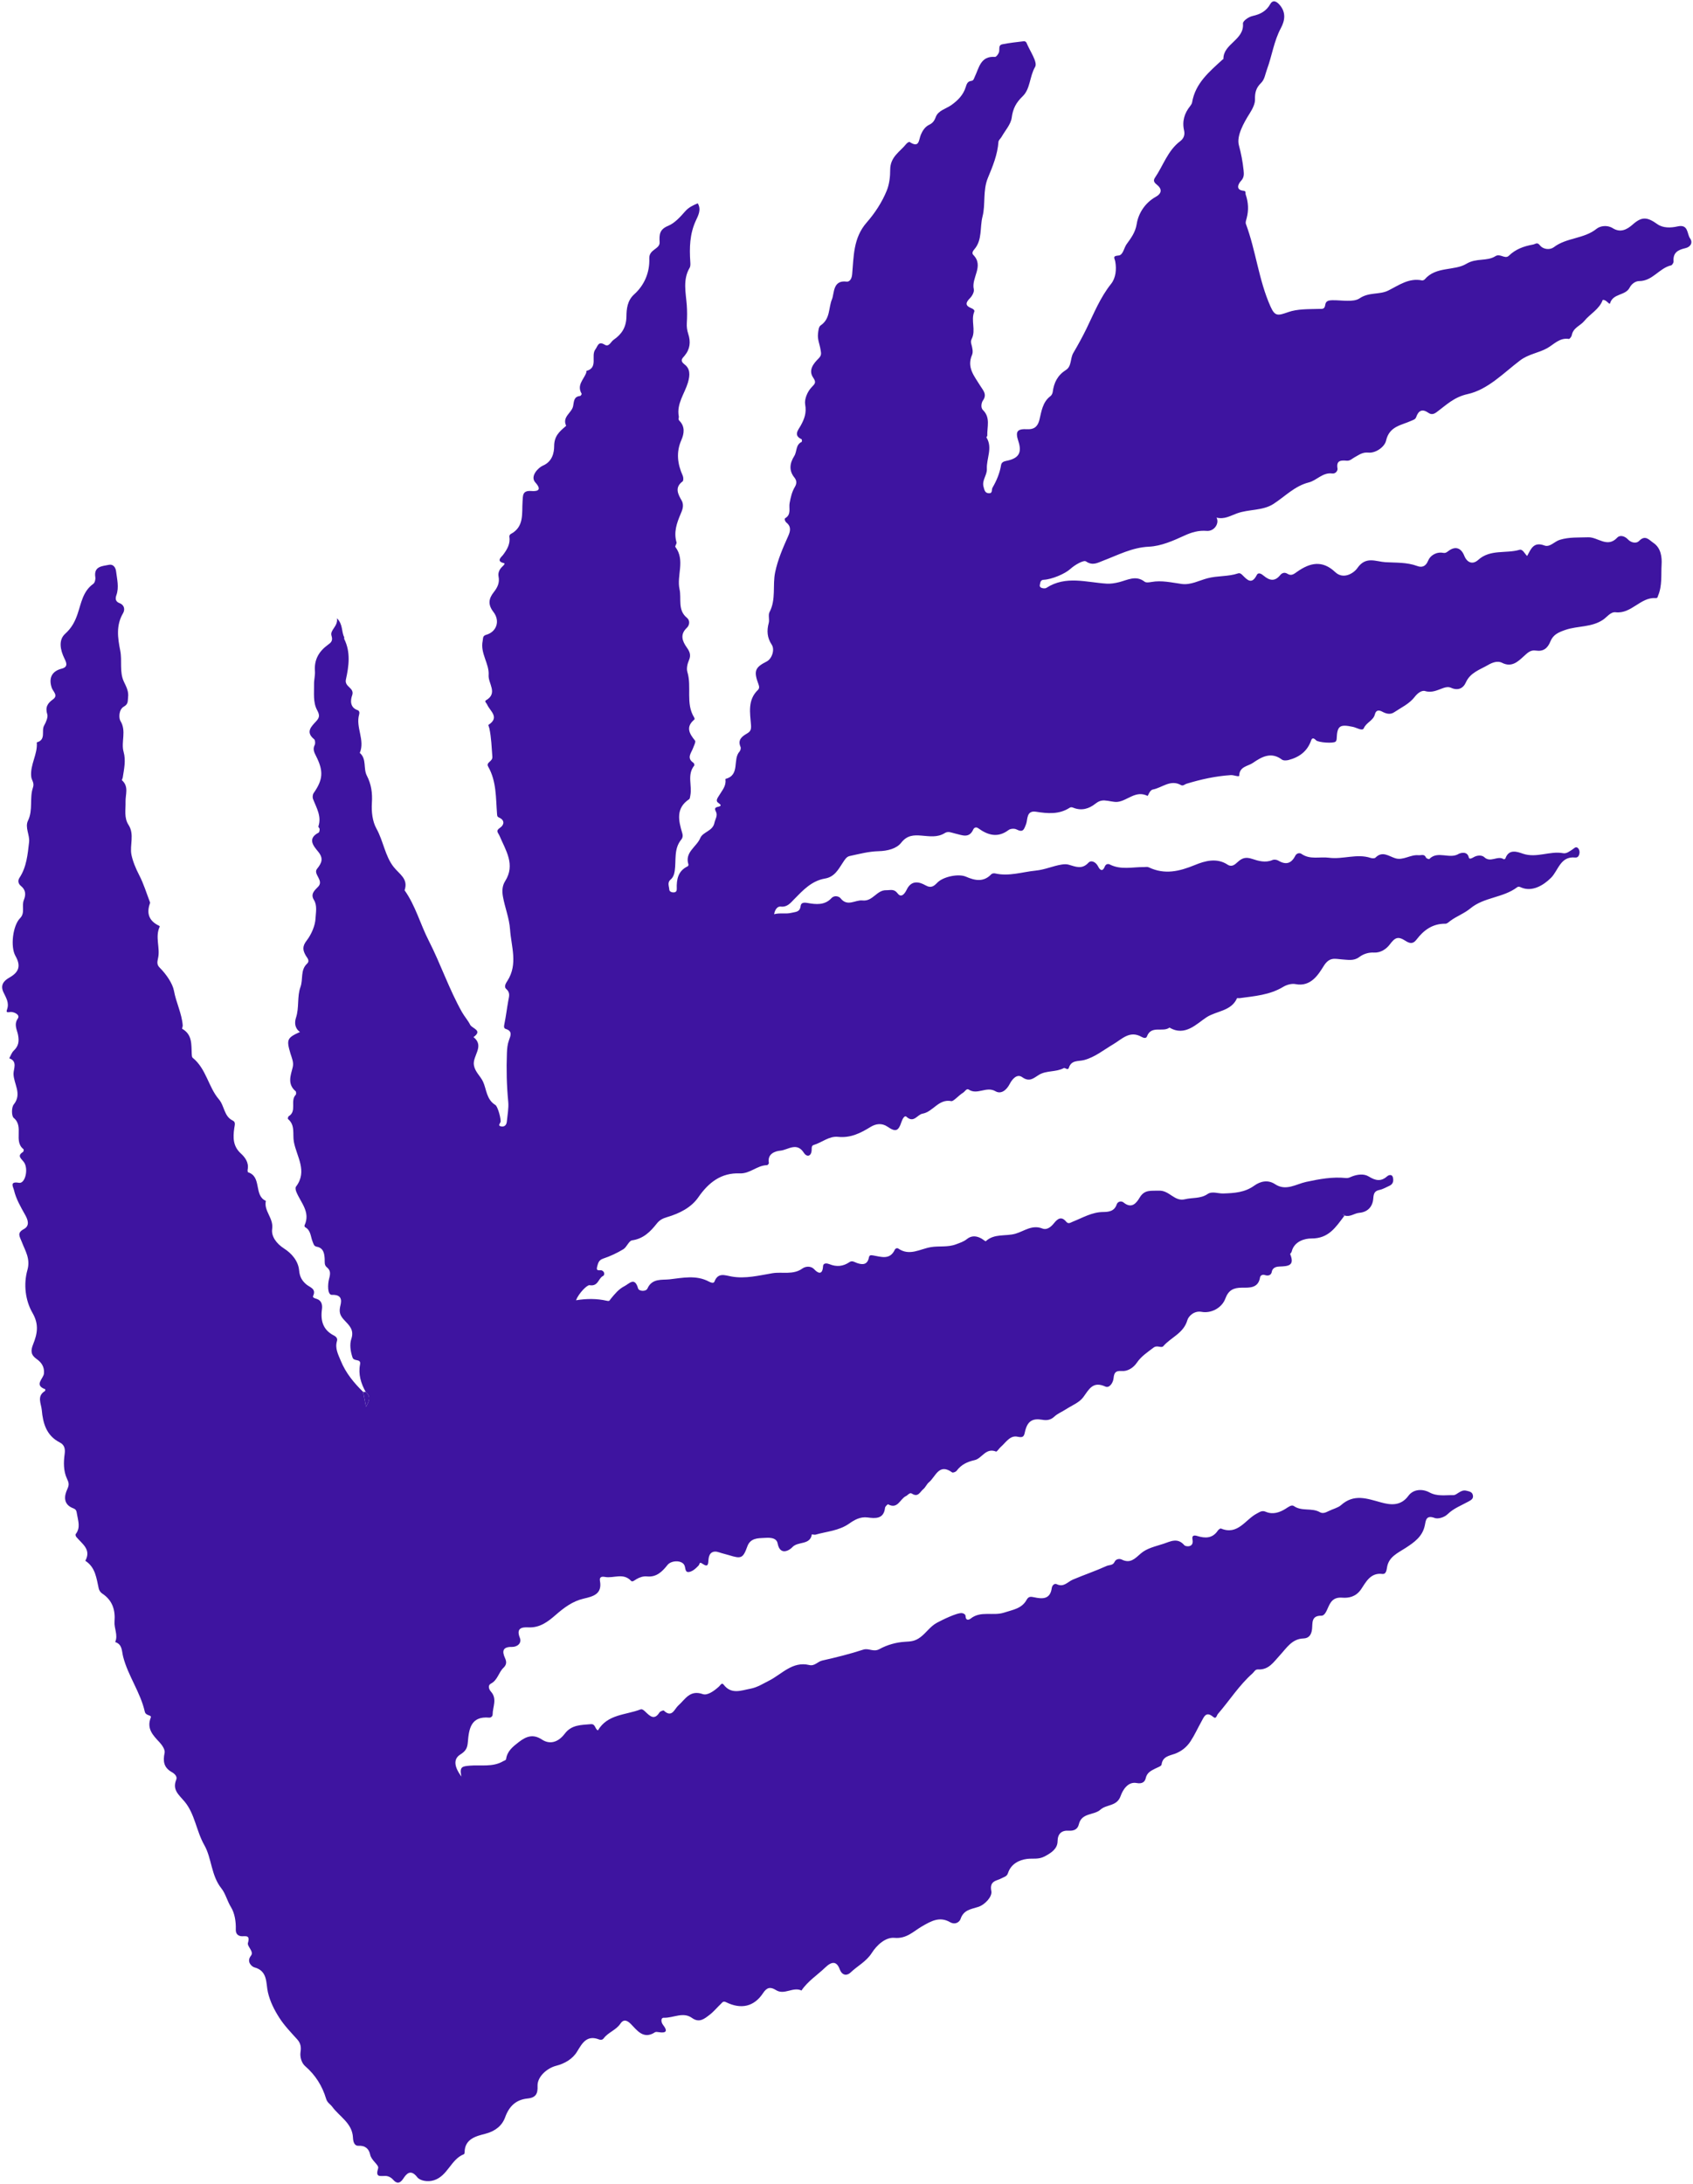 <?xml version="1.0" encoding="UTF-8" standalone="no"?><svg xmlns="http://www.w3.org/2000/svg" xmlns:xlink="http://www.w3.org/1999/xlink" fill="#000000" height="500.7" preserveAspectRatio="xMidYMid meet" version="1" viewBox="-0.5 -0.3 388.2 500.7" width="388.2" zoomAndPan="magnify"><g><g id="change1_1"><path d="M83.351,318.758c-1.093-1.96-1.728-4.025-1.294-6.288c0.275-1.432-1.384-0.595-1.724-1.599 c-0.492-1.455-0.689-3.026-0.273-4.265c0.691-2.06-0.466-3.081-1.557-4.241c-0.834-0.887-1.309-1.623-1.031-3.036 c0.158-0.802,0.97-2.931-1.839-2.814c-1.105,0.046-1.008-2.435-0.67-3.699c0.297-1.111,0.397-1.886-0.526-2.635 c-0.628-0.509-0.452-1.203-0.49-1.905c-0.065-1.208-0.252-2.513-1.801-2.797c-0.689-0.126-0.729-0.611-0.946-1.117 c-0.495-1.152-0.388-2.631-1.727-3.357c-0.099-0.054-0.196-0.309-0.151-0.403c1.452-3.106-0.916-5.262-1.898-7.765 c-0.133-0.339-0.236-0.891-0.06-1.121c2.73-3.577,0.129-6.919-0.487-10.309c-0.315-1.735,0.364-3.781-1.33-5.19 c-0.083-0.069,0.002-0.558,0.137-0.638c1.96-1.172,0.289-3.534,1.618-4.918c0.142-0.148,0.128-0.707-0.019-0.831 c-1.934-1.637-1.15-3.586-0.665-5.489c0.289-1.135-0.216-2.133-0.516-3.144c-0.947-3.194-0.807-3.597,2.177-4.945 c-1.212-0.853-1.273-2.169-0.91-3.267c0.77-2.325,0.223-4.848,1.026-7.042c0.645-1.762-0.06-3.87,1.499-5.335 c0.744-0.699,0.021-1.353-0.267-1.851c-0.723-1.25-0.834-2.136,0.186-3.454c1.111-1.436,1.968-3.472,2.036-5.096 c0.051-1.226,0.438-2.926-0.349-4.186c-0.646-1.034-0.303-1.723,0.362-2.461c0.155-0.172,0.316-0.341,0.485-0.499 c1.615-1.5-1.135-2.966-0.158-4.193c1.129-1.418,1.534-2.408,0.236-3.985c-1.048-1.274-2.511-2.957,0.13-4.324 c0.179-0.093,0.236-0.541,0.234-0.822c-0.001-0.202-0.334-0.449-0.285-0.597c0.785-2.352-0.458-4.278-1.235-6.317 c-0.145-0.38-0.077-1.008,0.154-1.339c2.138-3.055,2.306-5.006,0.56-8.452c-0.426-0.84-0.825-1.594-0.322-2.578 c0.174-0.341,0.117-1.106-0.133-1.309c-2.041-1.653-0.635-2.918,0.465-4.113c0.815-0.885,0.829-1.435,0.216-2.567 c-0.975-1.799-0.66-3.988-0.698-5.991c-0.018-0.926,0.273-1.975,0.2-2.95c-0.197-2.642,0.931-4.539,3.004-6.039 c0.644-0.466,1.177-0.881,0.799-2.064c-0.419-1.313,1.55-2.151,1.249-4.005c1.41,1.426,1.005,3.058,1.648,4.308 c0.063,0.123-0.038,0.331,0.024,0.456c1.506,3.027,1.054,6.225,0.382,9.263c-0.395,1.783,2.076,1.864,1.418,3.678 c-0.379,1.045-0.534,2.746,1.25,3.357c0.476,0.163,0.457,0.667,0.365,0.987c-0.853,2.96,1.395,5.861,0.147,8.816 c1.634,1.396,0.756,3.567,1.624,5.229c1.015,1.943,1.303,3.995,1.151,6.263c-0.13,1.939,0.117,4.199,1.037,5.849 c1.595,2.86,1.974,6.298,3.951,8.802c1.335,1.691,3.415,2.71,2.509,5.349c2.504,3.531,3.595,7.747,5.518,11.506 c2.762,5.398,4.677,11.163,7.652,16.436c0.563,0.999,1.364,1.87,1.871,2.892c0.429,0.863,2.96,1.247,0.761,2.822 c2.632,2.088-0.293,4.286,0.098,6.469c0.272,1.52,1.471,2.447,2.071,3.706c0.821,1.721,0.747,4.116,2.865,5.398 c0.398,0.241,1.124,2.321,1.199,3.715c0.021,0.38-0.886,1.053,0.202,1.195c0.746,0.098,1.141-0.417,1.207-1.103 c0.145-1.518,0.459-3.141,0.324-4.54c-0.362-3.743-0.448-7.457-0.304-11.2c0.039-1.01,0.122-1.975,0.471-2.935 c0.357-0.984,0.888-2.067-0.727-2.571c-0.502-0.157-0.431-0.62-0.323-1.144c0.36-1.752,0.571-3.535,0.886-5.297 c0.174-0.977,0.522-1.877-0.463-2.731c-0.639-0.554,0.024-1.47,0.282-1.877c2.441-3.847,0.865-7.801,0.593-11.753 c-0.18-2.615-1.172-4.988-1.625-7.502c-0.216-1.198-0.216-2.458,0.496-3.579c2.402-3.782,0.132-7.051-1.264-10.351 c-0.35-0.828-1.017-1.147,0.137-1.919c0.873-0.584,1.131-1.701-0.259-2.301c-0.434-0.187-0.436-0.41-0.471-0.848 c-0.288-3.674-0.106-7.44-2.021-10.819c-0.589-1.039,1.036-1.137,0.949-2.278c-0.165-2.174-0.236-4.349-0.682-6.492 c-0.059-0.284-0.288-0.765-0.215-0.812c2.679-1.745,0.333-3.159-0.301-4.665c-0.138-0.327-0.69-0.726-0.272-0.966 c2.827-1.618,0.473-3.879,0.613-5.763c0.194-2.619-1.976-5.023-1.361-7.867c0.125-0.578-0.061-1.145,0.819-1.393 c2.35-0.663,3.249-3.152,1.642-5.234c-1.334-1.729-1.067-3.085,0.088-4.545c0.844-1.067,1.371-2.145,1.091-3.565 c-0.171-0.869,0.211-1.679,0.853-2.279c0.284-0.265,0.752-0.718,0.369-0.805c-1.903-0.43-0.497-1.476-0.232-1.83 c0.975-1.299,1.756-2.578,1.481-4.287c-0.027-0.166,0.152-0.463,0.314-0.548c3.152-1.661,2.523-4.737,2.716-7.444 c0.1-1.405-0.058-2.566,1.997-2.421c0.753,0.053,2.857,0.164,0.926-1.97c-1.269-1.403,0.682-3.396,1.742-3.847 c2.232-0.951,2.574-3.078,2.58-4.469c0.009-2.298,1.205-3.329,2.6-4.522c0.057-0.049,0.158-0.137,0.146-0.163 c-0.956-2.051,1.298-2.937,1.601-4.479c0.219-1.115,0.132-2.185,1.626-2.337c0.134-0.014,0.381-0.43,0.332-0.512 c-1.173-1.939,0.453-3.243,1.049-4.778c0.054-0.138-0.002-0.428,0.049-0.442c2.784-0.77,0.949-3.456,2.048-4.936 c0.558-0.752,0.655-1.98,2.149-1.078c0.982,0.593,1.393-0.684,2.033-1.122c1.863-1.277,2.91-2.874,2.943-5.375 c0.022-1.678,0.183-3.619,1.777-5.05c2.395-2.15,3.58-5.099,3.463-8.232c-0.079-2.114,2.458-2.106,2.369-3.711 c-0.096-1.75-0.047-2.936,1.951-3.757c1.512-0.621,2.779-2.043,3.908-3.326c0.826-0.938,1.799-1.381,2.886-1.836 c0.877,1.464,0.074,2.848-0.448,3.985c-1.406,3.057-1.478,6.197-1.264,9.424c0.03,0.453,0.067,1-0.145,1.359 c-1.625,2.749-0.871,5.728-0.662,8.568c0.099,1.345,0.09,2.754,0.012,4.025c-0.059,0.96,0.052,1.74,0.324,2.57 c0.603,1.84,0.427,3.493-0.864,5.035c-0.446,0.533-1.172,1.063,0.046,1.987c1.213,0.92,1.295,2.309,0.739,4.159 c-0.759,2.527-2.63,4.844-2.087,7.736c0.061,0.326-0.236,0.611,0.153,1.006c1.299,1.321,1.097,2.904,0.429,4.424 c-1.226,2.79-0.885,5.468,0.323,8.154c0.168,0.374,0.189,1.146-0.034,1.311c-1.892,1.395-1.044,2.934-0.227,4.364 c0.651,1.139,0.124,2.29-0.212,3.075c-0.918,2.145-1.623,4.19-0.956,6.532c0.086,0.303-0.398,0.867-0.265,1.044 c2.318,3.076,0.258,6.556,0.959,9.683c0.487,2.169-0.506,4.781,1.7,6.571c0.711,0.577,0.659,1.647-0.038,2.304 c-1.63,1.536-1.004,3.075-0.005,4.485c0.691,0.976,1.018,1.754,0.498,2.94c-0.355,0.808-0.599,1.896-0.356,2.694 c1.042,3.412-0.454,7.188,1.559,10.433c0.074,0.12,0.127,0.388,0.066,0.437c-2.044,1.688-1.223,3.211,0.128,4.848 c0.223,0.27-0.236,1.15-0.451,1.722c-0.428,1.144-1.544,2.278,0.094,3.376c0.143,0.096,0.263,0.515,0.183,0.614 c-1.708,2.117-0.45,4.611-0.905,6.879c-0.059,0.295-0.079,0.718-0.273,0.847c-3.107,2.063-2.43,4.921-1.584,7.747 c0.189,0.632,0.09,1.128-0.21,1.491c-1.775,2.148-1.144,4.775-1.51,7.197c-0.119,0.789-0.349,1.481-0.967,2.007 c-0.788,0.67-0.321,1.534-0.276,2.288c0.026,0.447,0.567,0.677,1.092,0.627c0.502-0.048,0.634-0.401,0.62-0.805 c-0.074-2.167,0.281-4.113,2.501-5.174c0.105-0.05,0.214-0.299,0.178-0.409c-0.922-2.821,1.862-4.024,2.713-6.072 c0.594-1.431,2.857-1.554,3.242-3.477c0.177-0.881,0.84-1.667,0.32-2.626c-0.263-0.486-0.29-0.868,0.368-1.019 c1.038-0.238,0.905-0.431,0.112-1.016c-0.605-0.446,0.011-1.169,0.302-1.661c0.658-1.114,1.6-2.093,1.428-3.538 c-0.009-0.075-0.001-0.215,0.025-0.222c3.404-0.885,1.558-4.469,3.206-6.268c0.216-0.236,0.346-0.78,0.227-1.057 c-0.7-1.633,0.307-2.384,1.48-3.072c0.763-0.447,1.001-0.854,0.919-1.948c-0.207-2.757-0.828-5.733,1.589-8.043 c0.284-0.271,0.361-0.673,0.151-1.227c-1.173-3.107-0.845-3.924,1.856-5.293c1.213-0.615,1.904-2.724,1.158-3.847 c-1.045-1.573-1.178-3.188-0.689-4.978c0.216-0.791-0.174-1.817,0.18-2.489c1.534-2.911,0.668-6.109,1.288-9.115 c0.601-2.913,1.782-5.61,2.987-8.3c0.507-1.132,0.746-2.182-0.392-3.107c-0.305-0.248-0.55-0.856-0.274-1.017 c1.443-0.841,0.787-2.317,0.997-3.439c0.25-1.338,0.515-2.571,1.22-3.751c0.375-0.628,0.505-1.35-0.113-2.112 c-1.292-1.592-1.107-3.252-0.033-4.955c0.643-1.019,0.286-2.581,1.704-3.231c0.074-0.034,0.059-0.566-0.031-0.607 c-1.941-0.878-0.745-2.147-0.233-3.066c0.871-1.562,1.403-2.956,1.056-4.889c-0.217-1.207,0.519-2.941,1.412-3.888 c0.843-0.896,1.2-1.138,0.412-2.298c-1.159-1.705,0.126-3.252,1.212-4.326c0.802-0.793,0.617-1.252,0.485-2.094 c-0.187-1.199-0.729-2.331-0.579-3.611c0.084-0.717,0.14-1.605,0.617-1.927c2.24-1.512,1.761-4.006,2.591-5.994 c0.554-1.327,0.141-4.445,3.359-4.032c0.55,0.071,1.149-0.438,1.261-1.654c0.379-4.105,0.227-8.346,3.324-11.886 c1.868-2.135,3.523-4.633,4.621-7.344c0.604-1.492,0.785-3.27,0.779-4.72c-0.011-3.012,2.238-4.15,3.698-5.97 c0.176-0.219,0.632-0.511,0.744-0.438c2.289,1.485,2.055-0.416,2.605-1.707c0.347-0.816,0.932-1.778,1.887-2.229 c0.787-0.372,1.179-0.87,1.514-1.779c0.564-1.529,2.391-1.885,3.641-2.788c1.475-1.065,2.674-2.305,3.218-4.04 c0.226-0.721,0.418-1.345,1.243-1.445c0.603-0.073,0.631-0.519,0.834-0.936c1-2.057,1.314-4.823,4.646-4.575 c0.281,0.021,0.728-0.593,0.894-0.996c0.264-0.639-0.251-1.688,0.795-1.897c1.643-0.328,3.318-0.504,4.984-0.707 c0.17-0.021,0.475,0.175,0.542,0.34c0.76,1.89,2.623,4.457,1.983,5.553c-1.284,2.198-1.077,5.021-2.846,6.725 c-1.5,1.444-2.245,2.82-2.514,4.899c-0.199,1.544-1.5,2.948-2.324,4.406c-0.225,0.397-0.691,0.753-0.72,1.151 c-0.209,2.931-1.314,5.598-2.417,8.247c-1.209,2.904-0.514,6.093-1.236,8.864c-0.645,2.475,0.001,5.371-1.888,7.535 c-0.282,0.323-0.634,0.85-0.232,1.259c2.531,2.577-0.504,5.242,0.121,7.875c0.14,0.589-0.365,1.531-0.858,2.029 c-1.004,1.015-1.209,1.719,0.301,2.319c0.372,0.148,0.815,0.425,0.656,0.818c-0.813,2.009,0.41,4.186-0.547,6.146 c-0.219,0.449-0.265,0.739-0.123,1.245c0.223,0.796,0.468,1.803,0.17,2.488c-1.278,2.932,0.567,4.913,1.883,7.09 c0.626,1.036,1.649,1.944,0.588,3.41c-0.234,0.323-0.61,1.522,0.038,2.159c1.764,1.734,0.912,3.867,0.985,5.858 c0.005,0.134-0.234,0.334-0.193,0.4c1.483,2.399-0.021,4.82,0.096,7.217c0.071,1.463-1.185,2.591-0.757,4.119 c0.201,0.719,0.286,1.39,1.156,1.465c0.994,0.086,0.623-0.807,0.891-1.268c0.948-1.633,1.663-3.326,1.969-5.198 c0.096-0.589,0.564-0.827,1.162-0.943c2.804-0.545,3.706-1.773,2.798-4.53c-0.735-2.23-0.283-2.85,2.035-2.738 c1.257,0.061,2.339-0.292,2.805-2.187c0.445-1.812,0.704-4.048,2.515-5.385c0.278-0.206,0.488-0.646,0.533-1.003 c0.272-2.132,1.141-3.809,3.039-5.014c1.322-0.839,0.937-2.632,1.672-3.882c1.063-1.81,2.109-3.709,2.997-5.528 c1.732-3.547,3.157-7.17,5.673-10.322c1.062-1.33,1.28-3.304,0.954-5.095c-0.145-0.799-0.731-1.285,0.747-1.4 c1.053-0.082,1.231-1.726,1.842-2.582c0.94-1.317,2.015-2.655,2.329-4.655c0.374-2.384,1.881-4.828,4.353-6.206 c1.397-0.779,1.542-1.792,0.217-2.835c-0.547-0.431-0.852-0.874-0.384-1.559c1.908-2.798,2.92-6.214,5.774-8.358 c0.833-0.626,1.126-1.481,0.901-2.459c-0.492-2.133,0.077-3.968,1.416-5.632c0.189-0.235,0.374-0.527,0.423-0.816 c0.742-4.409,3.967-7.041,6.99-9.819c0.056-0.051,0.189-0.083,0.189-0.122c-0.054-3.52,4.793-4.337,4.482-8.123 c-0.046-0.561,1.185-1.512,2.258-1.751c1.676-0.374,3.1-1.083,3.997-2.713c0.529-0.96,1.309-0.73,2.019,0.029 c1.615,1.727,1.41,3.634,0.422,5.471c-1.604,2.981-2.034,6.344-3.192,9.472c-0.396,1.069-0.533,2.308-1.352,3.102 c-1.126,1.093-1.44,2.197-1.392,3.779c0.029,0.956-0.53,2.117-1.213,3.195c-1.383,2.18-3.054,5.199-2.484,7.294 c0.517,1.899,0.872,3.771,1.076,5.715c0.097,0.924,0.159,1.683-0.627,2.514c-0.48,0.508-1.382,2.03,0.641,2.223 c0.625,0.06,0.364,0.542,0.469,0.846c0.614,1.784,0.72,3.587,0.228,5.423c-0.116,0.434-0.314,0.959-0.176,1.332 c2.304,6.184,2.93,12.868,5.64,18.927c1.022,2.285,1.667,2.126,4.053,1.285c2.132-0.751,4.592-0.664,6.914-0.734 c0.857-0.026,1.425,0.179,1.59-0.947c0.119-0.812,0.62-1.025,1.637-1.043c2.115-0.037,4.816,0.526,6.23-0.434 c2.179-1.479,4.546-0.781,6.559-1.781c2.468-1.226,4.743-2.947,7.758-2.332c0.19,0.039,0.499-0.094,0.632-0.249 c2.583-3.013,6.783-1.89,9.537-3.553c2.322-1.402,4.704-0.501,6.678-1.759c1.077-0.686,2.175,0.77,3.064-0.09 c1.564-1.513,3.41-2.18,5.508-2.556c0.658-0.118,0.968-0.643,1.616,0.166c0.822,1.025,2.355,1.067,3.189,0.431 c2.935-2.239,6.918-1.878,9.828-4.238c0.766-0.621,2.391-0.93,3.683-0.122c1.736,1.086,3.214,0.364,4.564-0.829 c2.126-1.881,3.332-1.761,5.691-0.078c1.291,0.921,3.104,0.844,4.599,0.505c2.53-0.574,2.132,1.681,2.867,2.724 c0.721,1.023,0.096,1.997-1.063,2.259c-1.686,0.38-2.883,1.013-2.712,3.027c0.025,0.298-0.308,0.856-0.563,0.914 c-2.718,0.622-4.251,3.595-7.295,3.602c-0.955,0.002-1.809,0.716-2.221,1.517c-0.963,1.874-3.814,1.256-4.487,3.59 c-0.128,0.443-0.892-0.941-1.68-0.777c-0.779,2.148-2.879,3.165-4.235,4.828c-0.883,1.083-2.549,1.524-2.851,3.241 c-0.059,0.333-0.491,0.895-0.672,0.865c-2.136-0.348-3.446,1.276-5.015,2.141c-1.98,1.092-4.232,1.318-6.165,2.78 c-3.82,2.889-7.383,6.7-12.057,7.729c-3.124,0.687-4.908,2.527-7.116,4.151c-0.669,0.492-1.227,0.58-1.88,0.123 c-1.388-0.973-2.258-0.503-2.774,0.978c-0.199,0.571-0.672,0.648-1.178,0.879c-2.245,1.027-4.987,1.212-5.739,4.549 c-0.312,1.385-2.323,2.888-4.051,2.725c-1.403-0.132-2.15,0.541-3.108,1.043c-0.602,0.315-1.058,0.876-1.848,0.813 c-1.279-0.103-2.47-0.139-2.119,1.817c0.073,0.405-0.388,1.226-1.216,1.113c-2.178-0.298-3.526,1.58-5.357,2.045 c-3.262,0.828-5.45,3.214-8.11,4.932c-2.46,1.589-5.612,1.18-8.349,2.162c-1.482,0.532-2.931,1.447-4.712,0.971 c0.717,1.346-0.549,3.195-2.246,3.05c-1.858-0.159-3.487,0.332-5.055,1.052c-2.635,1.209-5.404,2.438-8.184,2.567 c-3.916,0.181-7.123,1.934-10.579,3.236c-1.167,0.439-2.331,1.2-3.874,0.138c-0.519-0.357-2.528,0.77-3.577,1.728 c-1.217,1.112-4.219,2.395-6.12,2.486c-0.8,0.038-0.763,0.72-0.877,1.155c-0.145,0.549,0.376,0.754,0.853,0.805 c0.217,0.023,0.489-0.002,0.664-0.116c4.421-2.859,9.142-1.251,13.778-0.96c0.969,0.061,1.923-0.102,2.892-0.342 c1.908-0.473,3.829-1.66,5.834-0.105c0.344,0.267,1.069,0.154,1.591,0.062c2.349-0.416,4.609,0.141,6.909,0.457 c2.061,0.283,3.999-0.793,5.907-1.299c2.337-0.62,4.739-0.354,6.995-1.114c0.431-0.145,0.734,0.086,1.016,0.368 c1.095,1.095,2.128,2.302,3.303-0.001c0.4-0.783,1.227-0.137,1.603,0.176c1.351,1.123,2.544,1.351,3.762-0.148 c0.429-0.527,1.033-0.716,1.654-0.32c0.942,0.601,1.564,0.011,2.273-0.485c2.911-2.038,5.729-2.697,8.694,0.109 c1.888,1.786,4.274,0.24,5.089-0.935c1.938-2.792,4.228-1.467,6.419-1.339c2.443,0.143,4.919-0.01,7.313,0.881 c0.922,0.344,1.905,0.234,2.488-1.235c0.46-1.158,1.861-2.073,3.429-1.788c0.652,0.119,0.919-0.221,1.372-0.534 c1.511-1.044,2.778-0.564,3.477,1.187c0.642,1.608,1.927,2.114,3.201,0.966c2.772-2.497,6.346-1.4,9.461-2.313 c0.739-0.217,1.176,0.862,1.753,1.418c0.863-1.537,1.438-3.356,3.963-2.411c1.264,0.473,2.305-0.925,3.535-1.3 c2.17-0.662,4.308-0.5,6.505-0.579c2.214-0.079,4.387,2.521,6.66,0.083c0.645-0.692,1.748-0.358,2.479,0.421 c0.747,0.796,1.939,0.953,2.512,0.354c1.456-1.521,2.318-0.235,3.307,0.425c1.771,1.182,1.97,3.353,1.875,4.955 c-0.139,2.36,0.168,4.856-0.808,7.149c-0.112,0.263-0.065,0.577-0.546,0.545c-3.513-0.24-5.547,3.676-9.198,3.253 c-1.136-0.131-1.984,1.115-2.855,1.704c-2.655,1.797-5.789,1.372-8.606,2.325c-1.684,0.57-2.863,1.124-3.484,2.665 c-0.635,1.573-1.621,2.357-3.361,2.086c-1.196-0.186-1.884,0.521-2.737,1.302c-1.328,1.216-2.776,2.633-4.99,1.5 c-1.069-0.547-2.316-0.012-3.229,0.517c-1.854,1.074-4.059,1.721-5.069,3.989c-0.618,1.389-1.837,1.922-3.36,1.238 c-0.607-0.272-1.189-0.175-1.796,0.035c-1.349,0.467-2.591,1.174-4.195,0.7c-0.818-0.241-1.811,0.595-2.33,1.277 c-1.272,1.671-3.116,2.482-4.767,3.59c-0.924,0.62-1.921,0.293-2.715-0.138c-0.967-0.525-1.484-0.222-1.7,0.625 c-0.368,1.442-1.952,1.812-2.535,3.167c-0.313,0.727-1.643-0.128-2.465-0.304c-3.053-0.655-3.642-0.285-3.762,2.768 c-0.008,0.203-0.092,0.448-0.228,0.592c-0.455,0.485-4.018,0.23-4.507-0.298c-0.506-0.547-0.907-0.574-1.103-0.001 c-0.857,2.517-2.715,3.88-5.172,4.527c-0.485,0.128-1.2,0.166-1.55-0.098c-2.494-1.879-4.679-0.589-6.664,0.775 c-1.113,0.765-3.055,0.787-3.118,2.906c-0.011,0.379-1.242-0.161-1.909-0.119c-3.472,0.22-6.847,0.965-10.164,1.975 c-0.425,0.129-0.801,0.579-1.273,0.314c-2.422-1.364-4.312,0.596-6.445,1.01c-0.797,0.154-1.092,1.53-1.242,1.456 c-2.734-1.345-4.604,1.158-6.907,1.383c-0.838,0.082-1.919-0.271-2.907-0.329c-0.814-0.047-1.458,0.208-2.109,0.728 c-1.498,1.196-3.188,1.689-5.073,0.946c-0.295-0.116-0.555-0.193-0.86,0.005c-2.419,1.571-5.056,1.323-7.712,0.907 c-2.242-0.351-1.881,1.81-2.253,2.783c-0.517,1.349-0.694,2.042-2.246,1.26c-0.465-0.234-1.363-0.169-1.774,0.142 c-2.475,1.866-4.738,1.211-6.966-0.398c-0.54-0.39-0.969-0.105-1.145,0.286c-0.961,2.137-2.598,1.262-4.077,0.943 c-0.811-0.175-1.652-0.627-2.408-0.149c-1.744,1.101-3.569,0.743-5.436,0.6c-1.724-0.132-3.236-0.114-4.621,1.659 c-1.044,1.336-3.124,1.872-5.177,1.92c-2.221,0.052-4.441,0.638-6.635,1.112c-0.726,0.157-1.135,0.879-1.565,1.531 c-1.023,1.552-1.898,3.258-4.075,3.625c-3.067,0.517-5.069,2.699-7.127,4.798c-0.799,0.815-1.542,1.806-3.035,1.629 c-0.729-0.086-1.314,0.657-1.508,1.751c1.364-0.375,2.629,0.009,3.956-0.315c1.014-0.248,1.946-0.141,2.122-1.552 c0.098-0.787,0.708-0.864,1.584-0.709c1.914,0.338,3.935,0.565,5.481-1.099c0.732-0.788,1.786-0.375,2.078,0.001 c1.596,2.06,3.388,0.334,5.043,0.52c2.388,0.268,3.236-2.401,5.439-2.349c1.006,0.024,1.782-0.387,2.644,0.755 c0.928,1.23,1.791-0.327,2.051-0.869c1.073-2.243,2.857-1.835,4.295-1.019c1.377,0.781,2.019,0.127,2.753-0.619 c1.341-1.362,4.842-2.088,6.54-1.35c2.02,0.878,4.036,1.332,5.825-0.565c0.169-0.179,0.596-0.24,0.863-0.18 c3.204,0.73,6.22-0.34,9.315-0.648c2.153-0.214,3.968-1.084,5.985-1.391c0.543-0.082,1.038-0.113,1.582,0.039 c1.542,0.432,3.025,1.168,4.519-0.452c0.616-0.668,1.701-0.196,2.224,0.861c0.412,0.834,1.016,1.304,1.534-0.001 c0.211-0.533,0.705-0.682,1.143-0.458c2.547,1.302,5.24,0.558,7.872,0.594c0.369,0.005,0.705-0.112,1.088,0.07 c3.642,1.731,7.006,0.916,10.607-0.564c2.213-0.91,4.962-1.697,7.438-0.06c0.959,0.634,1.696-0.035,2.248-0.545 c1.049-0.969,1.87-1.283,3.422-0.765c1.354,0.452,3.023,0.947,4.62,0.251c0.365-0.159,0.98-0.083,1.335,0.129 c1.738,1.038,2.983,0.702,3.904-1.118c0.256-0.507,0.916-0.767,1.411-0.421c1.987,1.391,4.197,0.602,6.273,0.88 c3.244,0.435,6.412-1.007,9.583,0.044c0.336,0.111,0.909,0.14,1.105-0.057c1.604-1.614,3.009-0.35,4.55,0.134 c1.813,0.569,3.471-0.881,5.327-0.694c0.645,0.065,1.334-0.376,1.723,0.545c0.081,0.192,0.677,0.403,0.748,0.329 c1.94-2.022,4.646,0.124,6.764-1.193c0.182-0.113,1.943-0.803,2.301,0.838c0.12,0.55,0.847,0.086,1.169-0.097 c0.832-0.472,1.878-0.449,2.368,0.019c1.445,1.38,3.082-0.464,4.468,0.475c0.065,0.044,0.348-0.074,0.381-0.169 c0.799-2.297,2.771-1.521,4.019-1.098c3.153,1.066,6.147-0.685,9.22-0.116c0.792,0.147,1.454-0.428,2.105-0.831 c0.436-0.269,0.838-0.856,1.365-0.267c0.224,0.251,0.338,0.728,0.285,1.069c-0.08,0.52-0.292,1.1-1.013,1.025 c-3.377-0.349-3.855,2.993-5.512,4.643c-1.78,1.772-4.3,3.237-6.745,2.262c-0.373-0.149-0.67-0.359-1.044-0.078 c-3.204,2.414-7.585,2.249-10.685,4.819c-1.415,1.173-3.128,1.777-4.579,2.842c-0.364,0.267-0.772,0.691-1.154,0.685 c-2.933-0.046-4.994,1.468-6.653,3.655c-0.815,1.074-1.589,0.863-2.525,0.261c-1.788-1.15-2.414-0.71-3.645,0.904 c-0.716,0.938-2.013,1.878-3.563,1.793c-1.251-0.068-2.409,0.298-3.42,1.051c-1.226,0.914-2.571,0.601-3.939,0.515 c-1.528-0.096-2.813-0.664-4.164,1.494c-1.207,1.926-2.937,4.866-6.476,4.17c-0.873-0.172-2.023,0.144-2.811,0.623 c-3.097,1.88-6.575,2.123-10.01,2.598c-0.202,0.028-0.562-0.06-0.596,0.018c-1.307,2.972-4.698,2.883-6.97,4.353 c-2.252,1.457-4.923,4.498-8.506,2.372c-1.526,1.161-4.199-0.618-5.179,2.045c-0.175,0.476-0.752,0.355-1.212,0.093 c-2.741-1.56-4.478,0.489-6.545,1.708c-2.169,1.28-4.176,2.944-6.651,3.597c-1.336,0.352-2.909-0.071-3.499,1.788 c-0.208,0.657-0.89-0.087-1.14,0.048c-1.8,0.975-4.003,0.504-5.716,1.556c-1.264,0.777-2.152,1.723-3.847,0.524 c-1.219-0.863-2.331,0.548-2.836,1.536c-0.763,1.493-2.026,2.431-3.276,1.702c-2.099-1.225-4.162,0.933-6.131-0.388 c-0.507-0.34-0.878,0.468-1.32,0.734c-0.977,0.589-2.186,2.011-2.671,1.917c-2.957-0.575-4.163,2.453-6.613,2.873 c-1.209,0.207-1.99,2.279-3.715,0.681c-0.38-0.352-0.876,0.515-1.088,1.156c-0.732,2.219-1.356,2.419-3.218,1.15 c-1.32-0.899-2.696-0.681-3.902,0.062c-2.303,1.42-4.583,2.564-7.451,2.262c-2.042-0.215-3.683,1.304-5.567,1.864 c-0.565,0.168-0.451,0.736-0.477,1.18c-0.094,1.59-1.2,1.55-1.76,0.656c-1.635-2.607-3.681-0.692-5.411-0.534 c-1.172,0.107-3.038,0.694-2.641,2.831c0.027,0.143-0.275,0.499-0.426,0.5c-2.261,0.02-3.859,1.98-6.26,1.881 c-4.209-0.173-7.117,2.047-9.493,5.487c-1.634,2.366-4.354,3.71-7.12,4.526c-1.039,0.307-1.749,0.661-2.412,1.501 c-1.461,1.85-3.06,3.467-5.654,3.834c-0.746,0.105-1.209,1.56-2.014,2.044c-1.439,0.867-2.994,1.599-4.587,2.13 c-1.036,0.346-1.178,0.99-1.407,1.844c-0.332,1.239,0.642,0.69,1.06,0.87c0.733,0.315,0.661,1.103,0.291,1.277 c-1.103,0.521-1.078,2.457-3.102,2.115c-0.542-0.092-2.443,1.806-3.104,3.454c2.472-0.4,4.797-0.397,7.062,0.114 c0.678,0.153,0.607-0.069,0.904-0.43c0.906-1.099,1.817-2.24,3.127-2.903c1.122-0.568,2.364-2.236,3.144,0.493 c0.201,0.703,1.821,0.787,2.154,0.03c1.052-2.394,3.379-1.911,5.034-2.096c2.981-0.333,6.138-1.059,9.066,0.516 c0.438,0.236,1.085,0.449,1.25,0.019c0.835-2.168,2.357-1.469,3.93-1.184c3.161,0.572,6.377-0.256,9.375-0.758 c2.217-0.371,4.751,0.462,6.883-1.088c0.495-0.36,1.788-0.788,2.738,0.228c0.872,0.934,1.864,1.277,1.979-0.707 c0.052-0.899,0.991-0.7,1.462-0.508c1.649,0.672,3.149,0.527,4.6-0.468c0.629-0.431,1.143,0.001,1.722,0.205 c1.264,0.446,2.397,0.441,2.731-1.245c0.113-0.573,0.385-0.591,0.978-0.492c1.818,0.305,3.841,1.113,4.972-1.321 c0.131-0.282,0.514-0.446,0.798-0.251c2.6,1.782,4.957,0.089,7.465-0.33c1.881-0.314,3.871,0.078,5.768-0.647 c0.867-0.332,1.736-0.587,2.472-1.185c1.103-0.897,2.262-0.765,3.419-0.102c0.329,0.189,0.859,0.645,0.928,0.581 c1.967-1.826,4.562-1.079,6.801-1.723c2.027-0.583,3.794-2.128,6.185-1.19c1.029,0.403,1.957-0.348,2.651-1.209 c0.797-0.99,1.665-1.714,2.786-0.377c0.538,0.642,0.942,0.25,1.561,0.005c2.247-0.89,4.364-2.182,6.921-2.204 c1.259-0.011,2.594-0.147,3.124-1.752c0.212-0.644,1.031-0.87,1.57-0.429c1.829,1.495,2.911,0.191,3.681-1.107 c1.13-1.905,2.574-1.531,4.424-1.606c2.42-0.097,3.551,2.57,5.969,1.973c1.712-0.423,3.555-0.091,5.179-1.193 c1.058-0.719,2.406-0.09,3.621-0.132c2.517-0.086,4.899-0.216,7.101-1.802c1.339-0.964,3.091-1.437,4.762-0.328 c2.495,1.656,4.833-0.035,7.135-0.527c3.024-0.646,6.011-1.207,9.088-0.888c0.63,0.065,0.965-0.187,1.449-0.37 c1.25-0.474,2.71-0.651,3.798,0.017c1.534,0.941,2.785,1.239,4.219-0.03c0.396-0.35,1.13-0.515,1.321,0.207 c0.191,0.723,0.116,1.552-0.762,1.946c-0.766,0.344-1.515,0.799-2.321,0.963c-1.177,0.24-1.333,0.913-1.411,1.965 c-0.141,1.902-1.305,3.114-3.202,3.279c-1.153,0.1-2.127,1.032-3.35,0.621c-0.075-0.098-0.148-0.196-0.222-0.295 c-0.049,0.047-0.099,0.095-0.148,0.142c0.089,0.084,0.178,0.168,0.267,0.252c-1.931,2.54-3.552,5.198-7.537,5.162 c-1.476-0.013-3.955,0.627-4.524,3.032c-0.05,0.211-0.375,0.453-0.323,0.579c1.088,2.676-0.527,2.746-2.486,2.821 c-0.469,0.018-1.555,0.114-1.74,1.202c-0.133,0.783-0.829,1.011-1.58,0.748c-0.576-0.202-1.049,0.122-1.111,0.518 c-0.397,2.566-2.5,2.377-4.164,2.38c-1.97,0.003-3.091,0.593-3.797,2.498c-0.804,2.169-3.279,3.441-5.451,3.038 c-1.694-0.315-2.996,0.993-3.256,1.9c-0.868,3.028-3.755,3.931-5.515,5.964c-0.467,0.539-1.373-0.333-2.256,0.344 c-1.372,1.051-2.806,1.973-3.795,3.431c-0.838,1.234-2.171,2.03-3.484,1.927c-1.536-0.12-1.752,0.533-1.875,1.665 c-0.123,1.137-1.007,2.289-1.855,1.906c-2.9-1.312-3.739,0.579-5.096,2.432c-0.898,1.227-2.594,1.878-3.95,2.759 c-0.893,0.58-1.934,0.987-2.695,1.7c-0.855,0.801-1.74,0.887-2.762,0.711c-2.227-0.382-3.347,0.311-3.909,2.557 c-0.24,0.961-0.21,1.681-1.727,1.331c-1.734-0.399-2.695,1.32-3.857,2.329c-0.398,0.346-0.902,1.149-1.085,1.074 c-2.359-0.958-3.248,1.579-4.891,1.952c-1.769,0.401-3.101,1.041-4.161,2.456c-0.19,0.253-0.849,0.495-1.02,0.37 c-3.05-2.224-3.787,1.001-5.321,2.255c-0.521,0.426-0.784,1.168-1.308,1.589c-0.722,0.581-1.171,1.944-2.577,1.025 c-0.548-0.358-0.935,0.349-1.401,0.565c-1.35,0.624-1.861,3.102-4.09,1.874c-0.074-0.041-0.66,0.49-0.692,0.789 c-0.286,2.646-2.26,2.461-3.991,2.229c-1.72-0.23-3.079,0.595-4.226,1.4c-2.369,1.662-5.121,1.792-7.719,2.538 c-0.265,0.076-0.844-0.088-0.847-0.074c-0.394,2.565-3.217,1.524-4.501,2.975c-0.553,0.625-2.788,2.067-3.349-0.898 c-0.281-1.486-2.176-1.307-3.141-1.253c-1.335,0.074-3.1,0.008-3.799,1.936c-1.007,2.779-1.409,2.889-4.236,2.01 c-0.725-0.225-1.477-0.373-2.191-0.627c-1.459-0.519-2.32,0.107-2.469,1.492c-0.116,1.081,0.035,2.102-1.456,1.073 c-0.708-0.488-0.556,0.148-0.826,0.437c-0.546,0.586-1.217,1.217-1.952,1.43c-1.271,0.368-0.968-0.825-1.313-1.509 c-0.604-1.199-3.012-1.119-3.867-0.043c-1.197,1.508-2.508,2.841-4.678,2.628c-0.882-0.087-1.671,0.18-2.425,0.612 c-0.393,0.225-0.943,0.737-1.242,0.413c-1.792-1.948-4.029-0.526-6.009-0.912c-0.792-0.155-1.289,0.066-1.136,0.896 c0.563,3.052-1.562,3.576-3.739,4.081c-2.533,0.588-4.509,2.078-6.432,3.756c-1.766,1.541-3.626,2.968-6.258,2.831 c-1.441-0.075-2.848,0.141-1.937,2.4c0.5,1.24-0.616,2.104-1.794,2.081c-2.179-0.042-2.319,0.998-1.601,2.573 c0.407,0.892,0.345,1.533-0.383,2.232c-1.106,1.062-1.311,2.812-2.866,3.611c-0.745,0.383-0.469,1.292,0.009,1.823 c1.506,1.674,0.393,3.506,0.392,5.264c0,0.403-0.405,0.742-0.799,0.706c-4.219-0.383-4.632,2.616-4.882,5.602 c-0.112,1.339-0.44,2.044-1.719,2.843c-1.734,1.084-1.329,2.938,0.244,5.07c-0.488-2.284,0.185-2.345,1.838-2.499 c2.553-0.238,5.3,0.398,7.73-1.024c0.231-0.135,0.641-0.241,0.668-0.442c0.257-1.869,1.496-2.848,2.915-3.947 c1.854-1.435,3.395-1.84,5.338-0.563c1.688,1.11,3.629,0.729,5.207-1.356c1.581-2.088,3.767-1.983,5.964-2.185 c1.11-0.102,0.899,1.079,1.643,1.424c2.2-3.722,6.332-3.498,9.726-4.792c0.456-0.174,0.856,0.238,1.199,0.566 c1.018,0.972,2.021,1.968,3.183,0.117c0.167-0.266,0.89-0.536,1.001-0.43c1.873,1.778,2.443-0.39,3.315-1.161 c1.628-1.44,2.633-3.651,5.632-2.612c1.074,0.372,2.653-0.773,3.721-1.761c0.318-0.295,0.618-0.969,1.039-0.417 c1.785,2.343,4.075,1.316,6.184,0.927c1.516-0.279,2.864-1.144,4.255-1.847c2.903-1.469,5.365-4.501,9.206-3.57 c1.236,0.3,1.918-0.793,2.965-1.029c3.163-0.713,6.322-1.495,9.403-2.498c1.28-0.417,2.341,0.636,3.732-0.133 c1.734-0.958,3.834-1.555,5.812-1.667c1.395-0.079,2.314-0.113,3.572-1.054c1.35-1.01,2.244-2.477,3.781-3.308 c0.956-0.517,4.647-2.376,5.769-2.209c0.433,0.065,0.789,0.311,0.801,0.696c0.033,1.078,0.759,0.882,1.189,0.541 c2.304-1.829,5.129-0.53,7.652-1.359c1.992-0.654,4.04-0.901,5.155-2.919c0.438-0.792,0.916-0.768,1.701-0.598 c1.881,0.408,3.711,0.544,4.071-2.119c0.075-0.557,0.579-1.143,1.13-0.877c1.629,0.786,2.487-0.533,3.702-1.049 c2.55-1.081,5.181-1.966,7.713-3.116c0.646-0.293,1.46-0.075,1.869-0.971c0.297-0.65,1.114-0.767,1.634-0.509 c1.967,0.974,3.026-0.223,4.355-1.382c1.443-1.259,3.428-1.642,5.233-2.243c1.586-0.528,3.221-1.477,4.78,0.358 c0.26,0.306,2.239,0.609,1.853-1.329c-0.184-0.925,0.331-1.043,1.093-0.806c1.816,0.565,3.491,0.578,4.708-1.226 c0.157-0.232,0.572-0.549,0.727-0.485c3.874,1.599,5.572-2.046,8.19-3.417c0.709-0.371,1.208-0.795,2.081-0.422 c1.638,0.7,3.202,0.159,4.588-0.717c0.62-0.392,1.331-0.964,1.857-0.595c1.829,1.281,4.114,0.339,5.958,1.404 c0.659,0.381,1.324,0.093,1.976-0.236c0.953-0.482,2.192-0.769,2.867-1.371c2.999-2.673,5.95-1.515,9.172-0.637 c2.116,0.576,4.493,0.935,6.292-1.517c1.096-1.494,3.153-1.676,4.846-0.76c1.774,0.959,3.647,0.575,5.433,0.62 c0.86,0.021,1.671-1.341,2.988-1.025c0.722,0.174,1.397,0.268,1.529,1.113c0.117,0.746-0.428,1.036-1.006,1.357 c-1.629,0.904-3.41,1.563-4.782,2.896c-0.839,0.815-2.268,1.16-2.971,0.894c-2.022-0.764-2.045,0.591-2.283,1.72 c-0.537,2.553-2.42,3.853-4.419,5.156c-1.742,1.135-3.865,2.011-4.239,4.442c-0.116,0.752-0.268,1.609-1.067,1.506 c-2.778-0.358-3.828,1.983-4.897,3.534c-1.211,1.757-2.887,2.014-4.287,1.905c-2.153-0.168-2.752,1.065-3.359,2.469 c-0.329,0.762-0.775,1.678-1.423,1.665c-2.408-0.046-2.011,1.717-2.162,3.078c-0.14,1.258-0.702,2.103-1.965,2.138 c-2.654,0.074-3.909,2.242-5.364,3.801c-1.49,1.596-2.557,3.44-5.089,3.301c-0.626-0.034-0.834,0.555-1.226,0.903 c-3.082,2.729-5.27,6.212-7.936,9.288c-0.309,0.356-0.371,1.283-1.085,0.686c-1.669-1.396-2.112,0.013-2.71,1.082 c-0.841,1.506-1.552,3.093-2.497,4.528c-0.872,1.325-2.094,2.314-3.655,2.867c-1.25,0.443-2.744,0.611-2.975,2.453 c-0.046,0.37-0.951,0.66-1.487,0.935c-0.96,0.492-1.854,0.899-2.147,2.188c-0.177,0.781-0.757,1.363-2.08,1.107 c-2.014-0.39-3.2,1.628-3.671,2.969c-0.854,2.434-3.242,1.87-4.628,3.131c-1.465,1.334-4.324,0.649-4.958,3.372 c-0.263,1.127-1.131,1.529-2.304,1.451c-1.671-0.112-2.55,0.723-2.57,2.425c-0.02,1.735-1.459,2.665-2.93,3.453 c-1.462,0.783-2.715,0.416-4.069,0.591c-1.848,0.238-3.697,1.174-4.368,3.242c-0.267,0.822-0.869,0.85-1.455,1.188 c-1.068,0.617-2.868,0.506-2.366,2.957c0.254,1.24-1.462,3.124-3.003,3.613c-1.735,0.551-3.364,0.691-4.065,2.79 c-0.18,0.538-1.082,1.466-2.452,0.684c-2.314-1.321-4.25-0.275-6.548,1.084c-1.789,1.058-3.408,2.787-6.133,2.537 c-2.069-0.19-4.058,1.655-5.214,3.466c-1.268,1.989-3.299,2.969-4.887,4.501c-0.665,0.642-1.858,0.86-2.47-0.781 c-0.703-1.884-1.819-1.826-3.302-0.401c-1.826,1.755-4.014,3.133-5.459,5.284c-1.935-0.921-3.926,1.11-5.834-0.086 c-1.258-0.789-2.084-0.677-2.97,0.671c-2.044,3.111-5.016,3.808-8.499,2.092c-0.652-0.321-0.834,0.062-1.126,0.338 c-0.899,0.849-1.688,1.835-2.665,2.576c-1.164,0.884-2.328,1.909-4.016,0.697c-2.045-1.469-4.28,0.032-6.434-0.042 c-0.775-0.027-0.689,1.016-0.183,1.66c1.145,1.456,0.656,1.901-1.008,1.643c-0.284-0.044-0.657-0.112-0.862,0.023 c-2.669,1.773-4.173-0.545-5.552-1.921c-1.093-1.091-1.813-0.89-2.359-0.07c-1.002,1.504-2.799,1.987-3.835,3.368 c-0.285,0.38-0.692,0.417-1.028,0.285c-2.816-1.105-3.871,0.759-5.073,2.756c-1.051,1.747-2.917,2.784-4.801,3.263 c-2.11,0.536-4.358,2.524-4.274,4.635c0.068,1.701-0.326,2.672-2.293,2.868c-2.578,0.256-4.197,1.694-5.143,4.314 c-0.655,1.815-2.146,3.136-4.442,3.744c-2.025,0.537-4.839,1.091-4.848,4.302c0,0.142-0.069,0.376-0.166,0.413 c-2.992,1.166-3.683,4.948-6.853,5.964c-1.5,0.481-3.237,0.087-3.841-0.696c-1.548-2.009-2.544-0.686-3.21,0.334 c-0.839,1.285-1.621,1.045-2.3,0.262c-0.532-0.613-1.223-0.884-1.778-0.888c-1.31-0.008-2.342,0.38-1.677-1.768 c0.232-0.751-1.557-1.747-1.835-3.126c-0.251-1.248-1.073-2.106-2.662-2.021c-1.054,0.056-1.24-1.093-1.277-1.876 c-0.159-3.332-3.108-4.799-4.775-7.092c-0.406-0.559-1.106-0.88-1.374-1.777c-0.88-2.94-2.436-5.453-4.821-7.515 c-0.778-0.672-1.243-2.043-1.051-3.264c0.178-1.126,0.01-2.014-0.782-2.888c-1.44-1.591-2.957-3.161-4.102-4.956 c-1.132-1.774-2.093-3.654-2.599-5.817c-0.485-2.068,0.024-4.897-3.141-5.722c-0.432-0.113-1.907-1.202-0.732-2.683 c0.733-0.924-0.94-2.122-0.706-2.905c0.636-2.129-0.877-1.372-1.71-1.567c-0.831-0.195-1.098-0.771-1.074-1.547 c0.057-1.795-0.261-3.723-1.102-5.087c-0.873-1.416-1.246-3.105-2.2-4.302c-2.381-2.988-2.202-6.913-3.917-9.925 c-1.85-3.248-2.157-7.151-4.531-9.983c-1.322-1.577-2.87-2.678-1.896-5.042c0.292-0.71-0.424-1.366-1-1.686 c-1.869-1.04-2.092-2.487-1.674-4.449c0.15-0.702-0.578-1.772-1.18-2.417c-1.515-1.622-2.99-3.107-1.996-5.657 c0.255-0.654-1.139-0.325-1.372-1.357c-1.002-4.433-3.828-8.189-4.958-12.572c-0.353-1.37-0.148-2.815-1.829-3.382 c0.707-1.588-0.277-3.124-0.152-4.678c0.218-2.7-0.487-4.914-2.855-6.461c-0.353-0.23-0.668-0.702-0.761-1.116 c-0.532-2.37-0.751-4.871-3.078-6.367c1.424-2.624-0.753-3.876-2.065-5.467c-0.129-0.157-0.241-0.523-0.157-0.631 c1.186-1.504,0.558-3.049,0.3-4.658c-0.116-0.723-0.185-1.025-0.885-1.293c-2.25-0.862-2.086-2.756-1.325-4.378 c0.477-1.016,0.353-1.476-0.083-2.407c-0.819-1.751-0.787-3.778-0.526-5.649c0.18-1.292-0.116-2.133-1.119-2.645 c-3.067-1.567-3.855-4.377-4.126-7.427c-0.13-1.467-1.198-3.175,0.711-4.35c0.089-0.055,0.116-0.405,0.098-0.411 c-2.68-0.962-0.421-2.431-0.311-3.613c0.145-1.547-0.6-2.566-1.681-3.323c-1.343-0.94-1.387-1.906-0.815-3.339 c0.947-2.371,1.432-4.529-0.13-7.231c-1.649-2.852-2.093-6.561-1.169-9.821c0.741-2.612-0.522-4.431-1.287-6.456 c-0.474-1.252-1.19-2.035,0.472-2.938c1.42-0.771,0.933-2.118,0.312-3.23c-1.023-1.834-2.098-3.65-2.575-5.708 c-0.168-0.726-1.098-2.063,1.146-1.664c1.432,0.254,2.26-3.239,1.102-4.786c-0.593-0.792-1.621-1.396-0.165-2.298 c0.124-0.077,0.189-0.554,0.105-0.619c-2.365-1.846,0.16-5.201-2.244-7.172c-0.529-0.434-0.526-2.426,0.001-3.079 c1.977-2.45-0.035-4.733-0.051-7.055c-0.007-1.099,0.986-2.849-0.977-3.536c0.332-0.588,0.551-1.293,1.018-1.741 c1.111-1.065,1.291-2.104,0.987-3.672c-0.21-1.079-0.998-2.33-0.042-3.706c0.528-0.76-0.549-1.409-1.46-1.497 c-0.456-0.044-1.361,0.382-1.027-0.516c0.599-1.611-0.235-2.76-0.824-4.042c-0.741-1.613,0.079-2.597,1.411-3.347 c2.219-1.249,2.623-2.716,1.358-4.943c-1.197-2.107-0.613-6.975,1.068-8.661c1.199-1.203,0.309-2.805,0.852-4.146 c0.482-1.19,0.496-2.312-0.699-3.263c-0.457-0.364-0.801-1.079-0.301-1.836c1.638-2.476,1.881-5.377,2.207-8.192 c0.187-1.609-1.003-3.367-0.255-4.905c1.205-2.48,0.311-5.184,1.135-7.57c0.388-1.125-0.295-1.67-0.385-2.46 c-0.321-2.798,1.505-5.186,1.267-7.918c2.207-0.596,0.993-2.65,1.68-3.851c0.483-0.845,0.917-1.964,0.735-2.545 c-0.523-1.675,0.043-2.564,1.317-3.476c1.232-0.882-0.013-1.817-0.285-2.596c-0.779-2.227-0.024-3.855,2.28-4.434 c1.555-0.391,1.042-1.449,0.614-2.323c-0.957-1.956-1.412-4.241,0.163-5.66c1.483-1.336,2.25-2.8,2.837-4.514 c0.855-2.496,1.205-5.223,3.614-6.937c0.348-0.247,0.546-1.019,0.471-1.494c-0.404-2.565,1.581-2.549,3.113-2.868 c0.987-0.205,1.538,0.594,1.646,1.495c0.217,1.813,0.712,3.65,0.069,5.456c-0.324,0.91-0.142,1.497,0.732,1.838 c1.188,0.464,1.237,1.55,0.796,2.3c-1.644,2.799-1.221,5.664-0.642,8.59c0.465,2.349-0.229,4.863,0.833,7.105 c0.55,1.16,1.136,2.221,0.963,3.567c-0.105,0.814,0.082,1.559-0.929,2.119c-1.272,0.704-1.201,2.704-0.833,3.299 c1.452,2.352,0.088,4.811,0.738,7.126c0.547,1.95,0.1,3.911-0.199,5.856c-0.034,0.223-0.249,0.569-0.177,0.634 c1.631,1.478,0.766,3.216,0.819,4.964c0.052,1.697-0.391,3.611,0.684,5.269c1.413,2.178,0.233,4.661,0.665,6.829 c0.289,1.452,0.996,3.179,1.786,4.694c1.018,1.953,1.658,4.104,2.457,6.17c0.027,0.069,0.045,0.163,0.021,0.228 c-0.876,2.373-0.22,4.123,2.101,5.206c0.06,0.028,0.139,0.149,0.122,0.186c-1.124,2.368,0.15,4.867-0.38,7.203 c-0.221,0.973-0.289,1.547,0.384,2.216c1.523,1.514,2.957,3.644,3.261,5.3c0.497,2.711,1.795,5.183,2.009,7.918 c0.021,0.266-0.201,0.741-0.122,0.785c2.36,1.33,2.079,3.63,2.187,5.794c0.015,0.293,0.035,0.705,0.221,0.854 c3.11,2.51,3.594,6.702,5.988,9.491c1.335,1.556,1.157,3.916,3.189,4.891c0.733,0.351,0.454,1.028,0.352,1.768 c-0.285,2.07-0.342,4.095,1.516,5.782c0.931,0.846,1.878,2.085,1.561,3.665c-0.042,0.209-0.005,0.614,0.087,0.643 c3.232,1.032,1.245,5.305,4.084,6.56c-0.516,2.328,1.812,3.933,1.445,6.436c-0.239,1.629,0.907,3.317,2.765,4.505 c1.621,1.037,3.227,2.773,3.419,5.011c0.12,1.396,0.641,2.361,1.697,3.233c0.77,0.636,2.283,0.947,1.512,2.597 c-0.176,0.377,0.361,0.542,0.754,0.659c1.208,0.36,1.406,1.403,1.269,2.398c-0.361,2.614,0.238,4.735,2.719,6.007 c0.577,0.295,0.898,0.709,0.727,1.271c-0.517,1.701,0.305,3.143,0.89,4.579c1.121,2.751,2.991,5.012,5.099,7.079 c0.225,1.139,0.449,2.278,0.674,3.417C84.137,320.936,84.607,319.766,83.351,318.758z" fill="#3e14a0"/></g><g id="change2_1"><path d="M83.351,318.758c1.256,1.008,0.786,2.178,0.086,3.406c-0.225-1.139-0.449-2.278-0.674-3.417 C82.959,318.751,83.155,318.754,83.351,318.758z" fill="#3e14a0"/></g><g id="change3_1"><path d="M307.735,278.424c-0.089-0.084-0.178-0.168-0.267-0.252c0.049-0.047,0.099-0.095,0.148-0.142 c0.074,0.099,0.147,0.197,0.222,0.295C307.839,278.324,307.735,278.424,307.735,278.424z" fill="#3e14a0"/></g></g></svg>